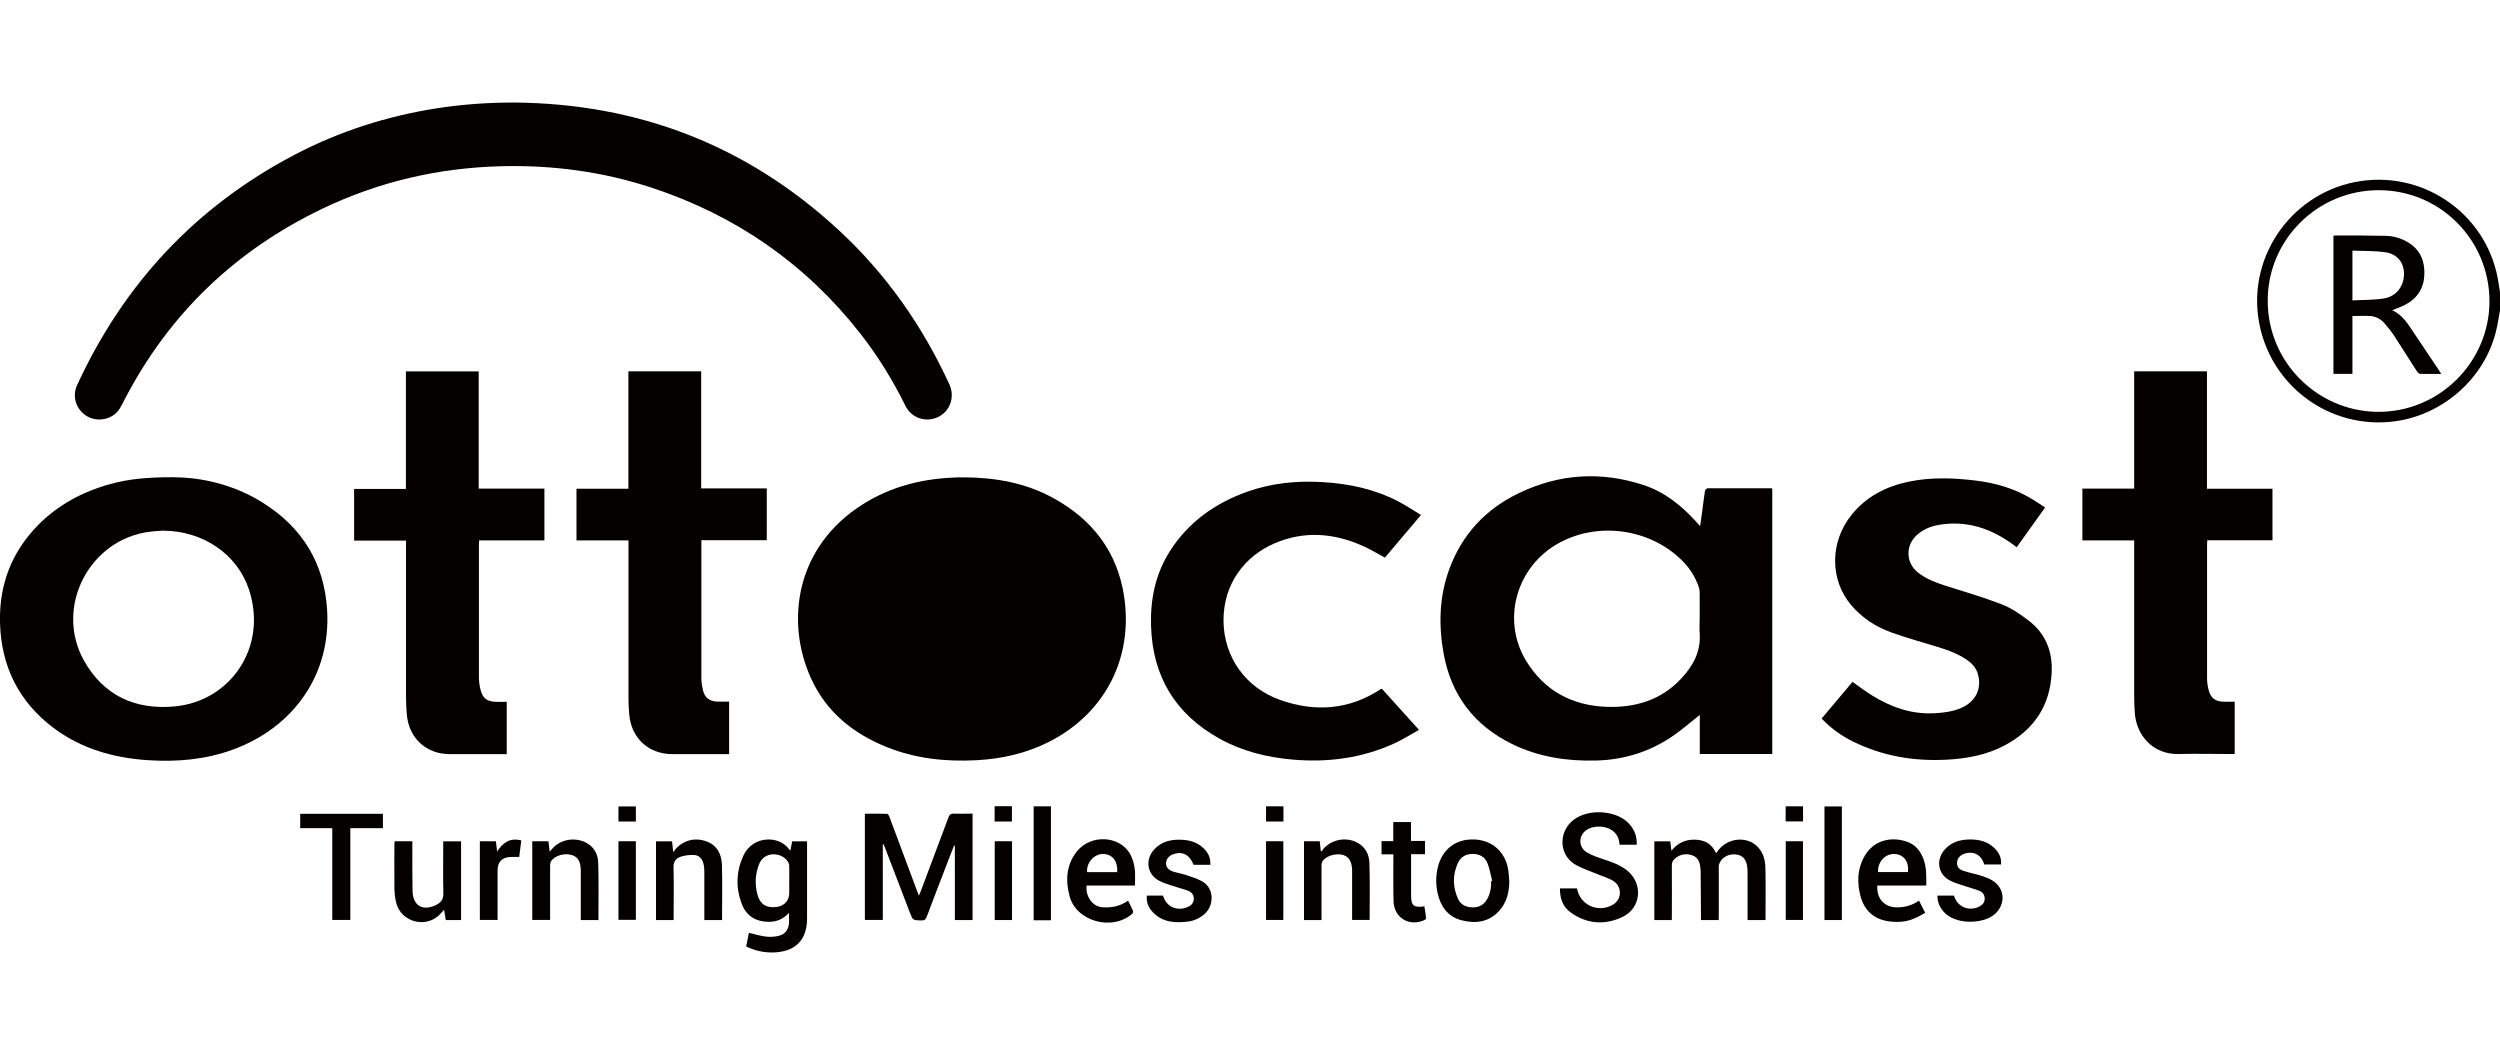 <?xml version="1.0" encoding="UTF-8"?>
<svg id="_图层_1" data-name="图层 1" xmlns="http://www.w3.org/2000/svg" width="237" height="100" viewBox="0 0 237 100">
  <defs>
    <style>
      .cls-1 {
        fill: #040000;
        stroke-width: 0px;
      }
    </style>
  </defs>
  <path class="cls-1" d="M237,29.42c-.12.65-.21,1.31-.37,1.95-1.09,4.49-5.01,7.95-9.59,8.57-6.19.83-11.88-3.4-12.91-9.54-1.06-6.3,3.34-12.32,9.7-13.24,6.3-.91,12.15,3.45,13.04,9.73.04.26.09.52.13.78v1.75ZM225.5,18.03c-5.81,0-10.54,4.71-10.52,10.5.01,5.83,4.71,10.39,10.28,10.51,5.91.13,10.74-4.68,10.74-10.48,0-5.83-4.69-10.53-10.49-10.53Z"/>
  <path class="cls-1" d="M91.39,45.25c2.97.02,5.82.52,8.45,1.96,3.71,2.03,6.07,5.08,6.72,9.29.89,5.82-1.75,11.08-7.08,13.81-2.18,1.11-4.5,1.63-6.93,1.76-2.91.15-5.75-.15-8.47-1.24-3.2-1.28-5.75-3.34-7.19-6.51-2.46-5.4-1.48-12.51,4.93-16.53,2.58-1.62,5.43-2.37,8.45-2.51.13,0,.27-.02.4-.02.24,0,.49,0,.73,0Z"/>
  <path class="cls-1" d="M48.67,9.72c11.86.08,22.19,4.07,30.9,12.15,4.47,4.15,7.9,9.05,10.44,14.59.53,1.17.06,2.52-1.07,3.07-1.16.56-2.53.11-3.1-1.05-1.22-2.47-2.66-4.8-4.36-6.96-5.16-6.55-11.74-11.09-19.65-13.71-4.67-1.54-9.47-2.18-14.38-2.05-5.92.16-11.56,1.47-16.9,4.03-8.25,3.96-14.53,9.97-18.75,18.11-.27.51-.49,1.06-.99,1.42-.85.61-2.04.6-2.85-.06-.81-.66-1.1-1.78-.66-2.73,4.41-9.59,11.23-16.92,20.59-21.84,4.27-2.24,8.8-3.69,13.56-4.43,2.39-.37,4.8-.54,7.22-.54Z"/>
  <path class="cls-1" d="M168.02,71.48h-6.88v-3.71c-.81.64-1.56,1.3-2.38,1.88-2.23,1.58-4.73,2.38-7.46,2.45-2.77.07-5.45-.34-7.96-1.57-3.61-1.77-5.78-4.65-6.49-8.6-.48-2.68-.41-5.36.53-7.94,1.21-3.32,3.46-5.74,6.63-7.25,3.81-1.83,7.77-2.08,11.79-.76,1.99.65,3.6,1.94,5,3.48.11.12.21.24.37.42.08-.57.16-1.07.22-1.57.08-.59.15-1.18.24-1.77.02-.1.16-.25.25-.25,2.02-.01,4.03,0,6.05,0,.02,0,.04.02.08.04v25.16ZM161.13,58.54c0-.79,0-1.58,0-2.37,0-.18-.03-.37-.09-.53-.33-.93-.83-1.75-1.53-2.45-3.02-3.06-7.96-3.78-11.73-1.71-4.02,2.21-5.46,7.26-3.12,11.14,1.74,2.87,4.39,4.29,7.72,4.39,2.67.08,5.08-.65,6.96-2.64,1.14-1.2,1.92-2.59,1.79-4.34-.04-.5,0-1,0-1.49Z"/>
  <path class="cls-1" d="M16.53,45.25c2.43,0,5.57.63,8.39,2.41,3.74,2.35,5.82,5.73,6.09,10.16.38,6.19-3.24,11.15-8.9,13.23-2.6.96-5.29,1.19-8.03,1.02-3.29-.21-6.37-1.08-9.03-3.08C1.74,66.48.1,63.13,0,58.98c-.08-3.55,1.09-6.6,3.55-9.14,1.92-1.97,4.26-3.22,6.9-3.95,1.71-.47,3.45-.66,6.08-.65ZM15.5,50.3c-.41.03-.82.05-1.23.1-5.79.67-9.16,7.17-6.29,12.26,1.87,3.29,4.83,4.65,8.57,4.31,5.31-.49,8.84-5.63,7.06-11.06-1.11-3.39-4.38-5.58-8.11-5.6Z"/>
  <path class="cls-1" d="M193.87,48.12c-.92,1.29-1.8,2.51-2.69,3.76-.1-.07-.18-.14-.26-.2-2.12-1.57-4.46-2.38-7.13-1.92-.79.14-1.52.44-2.11,1-1.07,1-1,2.63.16,3.53.76.59,1.63.93,2.54,1.22,1.8.57,3.62,1.1,5.38,1.78.91.35,1.76.93,2.54,1.53,1.61,1.22,2.29,2.91,2.2,4.91-.14,3.17-1.68,5.45-4.45,6.93-1.73.92-3.61,1.26-5.54,1.36-3.1.16-6.07-.35-8.86-1.73-1.1-.54-2.08-1.25-2.96-2.17.98-1.16,1.95-2.32,2.93-3.48.6.42,1.18.87,1.79,1.25,1.85,1.16,3.84,1.86,6.06,1.72.85-.05,1.69-.16,2.48-.51,1.35-.6,1.94-1.82,1.56-3.18-.15-.54-.48-.95-.92-1.27-.85-.63-1.83-.99-2.83-1.3-1.49-.46-3.01-.87-4.47-1.4-1.48-.53-2.78-1.38-3.81-2.6-2.03-2.41-2.02-5.99.06-8.56,1.38-1.71,3.24-2.67,5.37-3.12,2.13-.45,4.27-.37,6.41-.11,1.81.22,3.54.72,5.13,1.64.48.28.94.59,1.43.91Z"/>
  <path class="cls-1" d="M209.22,46.33h6.21v4.89h-6.18c0,.17-.02.28-.02.4,0,4.24,0,8.48,0,12.72,0,.37.06.75.16,1.11.2.72.58,1.02,1.33,1.07.36.02.73,0,1.13,0v4.96c-.13,0-.26,0-.39,0-1.63,0-3.26-.04-4.88,0-2.52.08-4.06-1.82-4.2-3.89-.04-.56-.06-1.12-.06-1.67,0-4.75,0-9.5,0-14.25v-.44h-4.91v-4.91h4.91v-11.12h6.9v11.12Z"/>
  <path class="cls-1" d="M38.49,35.21h6.89v11.11h6.23v4.91h-6.19c0,.16-.02.29-.02.42,0,4.18,0,8.36,0,12.54,0,.41.06.83.16,1.22.2.77.58,1.07,1.37,1.12.36.02.72,0,1.11,0v4.96h-.38c-1.68,0-3.35,0-5.03,0-2.22,0-3.85-1.5-4.06-3.71-.05-.58-.08-1.16-.08-1.74,0-4.77,0-9.55,0-14.32v-.47h-4.92v-4.9h4.91v-11.14Z"/>
  <path class="cls-1" d="M69.12,66.52v4.97c-.14,0-.27,0-.4,0-1.66,0-3.33,0-4.99,0-2.25,0-3.89-1.52-4.08-3.77-.05-.56-.07-1.11-.07-1.67,0-4.79,0-9.57,0-14.36v-.46h-4.93v-4.9h4.92v-11.13h6.9v11.1h6.22v4.91h-6.2v.43c0,4.23,0,8.45,0,12.68,0,.38.07.77.16,1.15.16.66.62,1,1.28,1.04.38.02.77,0,1.18,0Z"/>
  <path class="cls-1" d="M131,65.29c1.15,1.27,2.3,2.55,3.52,3.9-.81.45-1.54.92-2.33,1.28-3.06,1.4-6.29,1.83-9.63,1.54-2.44-.21-4.79-.79-6.94-1.98-4.18-2.32-6.35-5.88-6.5-10.67-.08-2.57.42-4.99,1.83-7.18,1.76-2.72,4.25-4.48,7.27-5.56,2.3-.82,4.67-1.06,7.1-.92,2.52.14,4.95.65,7.21,1.82.74.38,1.43.85,2.18,1.3-1.18,1.4-2.31,2.73-3.42,4.04-.73-.39-1.43-.82-2.17-1.14-2.73-1.2-5.51-1.41-8.3-.21-2.79,1.2-4.88,3.83-4.83,7.41.05,3.38,2.1,6.28,5.36,7.43,3.3,1.17,6.51.96,9.51-1,.03-.02.06-.03.12-.06Z"/>
  <path class="cls-1" d="M83.69,80.04v7.17h-1.7v-10.07c.7,0,1.41-.01,2.11.01.08,0,.19.2.23.32.82,2.18,1.63,4.36,2.44,6.54.1.27.2.54.34.9.07-.18.12-.29.17-.4.88-2.34,1.76-4.67,2.63-7.01.1-.26.21-.38.52-.37.58.03,1.16,0,1.77,0v10.09h-1.68v-7.04s-.06,0-.08-.01c-.2.52-.41,1.05-.61,1.57-.66,1.71-1.32,3.42-1.96,5.13-.1.28-.22.4-.54.39-.79-.03-.79,0-1.08-.76-.78-2.04-1.56-4.08-2.34-6.11-.05-.12-.1-.24-.15-.36l-.07.02Z"/>
  <path class="cls-1" d="M167.37,87.22h-1.7c0-.15,0-.28,0-.41,0-1.34,0-2.67,0-4.01,0-.19-.01-.39-.03-.58-.08-.75-.42-1.14-1.07-1.22-.72-.08-1.38.29-1.6.93-.04.11-.03.24-.03.36,0,1.57,0,3.13,0,4.7,0,.07,0,.14-.02.23h-1.67c0-.13,0-.25,0-.38,0-1.42-.02-2.84-.03-4.26,0-.1-.01-.19-.02-.29-.05-.51-.2-.98-.71-1.18-.56-.22-1.12-.16-1.62.21-.26.19-.39.42-.38.77.02,1.68,0,3.35,0,5.03,0,.02-.01.05-.02.1h-1.64v-7.46h1.51c.04.28.07.56.11.89.59-.73,1.32-1.07,2.21-1.05.91.01,1.62.38,2.02,1.28.08-.1.14-.18.2-.26.88-1.16,2.61-1.38,3.64-.44.61.55.82,1.3.84,2.07.04,1.65.01,3.3.01,4.98Z"/>
  <path class="cls-1" d="M70.74,89.7c.09-.45.18-.87.26-1.27.53.13,1.03.28,1.54.35.35.05.73.04,1.08-.02.77-.12,1.15-.56,1.18-1.33.01-.27,0-.55,0-.89-.55.58-1.15.85-1.88.85-1.26,0-2.17-.55-2.61-1.72-.57-1.52-.52-3.05.15-4.53.9-1.98,3.46-1.96,4.38-.58.01.02.04.03.09.06.06-.29.11-.57.17-.86h1.41v.42c0,2.3,0,4.59,0,6.89,0,2.02-1.08,3.13-3.1,3.22-.94.04-1.83-.15-2.68-.57ZM74.82,83.52c0-.47.01-.95,0-1.42,0-.16-.07-.33-.16-.46-.58-.86-2.24-1-2.73.36-.34.93-.38,1.88-.12,2.82.25.92.87,1.29,1.82,1.16.74-.1,1.19-.61,1.19-1.33,0-.38,0-.75,0-1.13Z"/>
  <path class="cls-1" d="M147.87,84.22h1.63c.28,1.57,1.97,2.35,3.38,1.56.89-.5.93-1.73.04-2.28-.4-.25-.88-.38-1.33-.57-.72-.3-1.48-.55-2.17-.92-1.81-.99-1.7-3.54.14-4.54,1.47-.8,3.73-.56,4.82.56.55.57.82,1.24.78,2.05h-1.6s-.04-.08-.04-.12c-.12-1.61-2.02-1.89-3-1.35-.89.49-.95,1.68-.08,2.2.49.29,1.06.48,1.61.66.76.25,1.51.52,2.16,1.02,1.59,1.23,1.4,3.6-.42,4.45-1.68.78-3.36.66-4.89-.44-.75-.54-1.02-1.32-1.02-2.27Z"/>
  <path class="cls-1" d="M107.6,83.95h-4.59c-.12.96.51,1.99,1.5,2.06.88.06,1.69-.1,2.43-.63.17.34.34.65.47.97.03.07,0,.21-.06.26-1.88,1.68-5.31.76-5.95-1.64-.4-1.49-.33-2.98.69-4.26,1.3-1.62,3.98-1.51,5.01.19.15.26.27.55.35.83.08.29.13.59.15.9.02.42,0,.84,0,1.31ZM105.91,82.68c.06-1.1-.49-1.75-1.41-1.72-.82.03-1.53.87-1.44,1.72h2.85Z"/>
  <path class="cls-1" d="M182.6,83.95h-4.63c-.08,1.25.67,2.06,1.87,2.07.75,0,1.43-.19,2.08-.64.19.37.37.72.59,1.16-.39.2-.75.43-1.15.58-.75.3-1.54.33-2.33.22-1.43-.21-2.32-1.07-2.67-2.44-.3-1.19-.29-2.39.28-3.52.92-1.84,2.76-2.1,4.21-1.56.75.28,1.21.87,1.49,1.6.3.8.28,1.64.27,2.53ZM180.87,82.67c.12-.99-.4-1.67-1.26-1.71-.89-.04-1.62.74-1.57,1.71h2.83Z"/>
  <path class="cls-1" d="M143.08,83.51c0,1.07-.24,2.06-.98,2.86-.98,1.07-2.24,1.21-3.55.87-1.32-.34-1.99-1.33-2.27-2.59-.18-.84-.17-1.69.05-2.53.44-1.65,1.72-2.6,3.41-2.54,1.67.06,2.91,1.11,3.22,2.77.07.38.08.77.12,1.15ZM141.36,83.52s.07-.02.1-.03c-.15-.56-.24-1.13-.45-1.66-.23-.6-.75-.87-1.39-.88-.64,0-1.14.27-1.41.86-.51,1.12-.5,2.26,0,3.38.25.56.73.81,1.35.83.63.02,1.11-.23,1.42-.78.3-.53.4-1.12.38-1.72Z"/>
  <path class="cls-1" d="M43.7,87.22h-1.44c-.05-.31-.1-.62-.16-.97-.22.23-.39.44-.59.61-1.35,1.12-3.47.47-3.93-1.21-.12-.45-.18-.93-.19-1.4-.02-1.41,0-2.82,0-4.23,0-.08.01-.17.02-.27h1.68c0,.14,0,.27,0,.4,0,1.44-.01,2.89.02,4.33.03,1.36.94,1.91,2.18,1.34.46-.22.76-.53.74-1.12-.04-1.64-.01-3.28-.01-4.94h1.69v7.46Z"/>
  <path class="cls-1" d="M56.71,87.22h-1.65v-.41c0-1.35,0-2.7,0-4.04,0-.1,0-.19,0-.29-.03-.8-.27-1.23-.81-1.41-.69-.23-1.58,0-1.99.54-.08.11-.11.29-.11.44,0,1.58,0,3.16,0,4.73v.43h-1.69v-7.46h1.53c.04.32.07.62.12.98.15-.16.25-.29.37-.41.78-.76,2.02-.95,3.01-.47.81.39,1.2,1.11,1.22,1.94.06,1.8.02,3.61.02,5.44Z"/>
  <path class="cls-1" d="M63.71,79.75c.04.33.07.63.1.93.03.03.06.06.09.09.02-.06.02-.13.05-.17.76-.93,1.89-1.25,3.01-.84,1.05.38,1.45,1.24,1.48,2.26.05,1.72.01,3.45.01,5.2h-1.68c0-.13,0-.26,0-.39,0-1.41,0-2.82,0-4.23,0-.24-.02-.49-.08-.72-.12-.48-.43-.82-.93-.83-.42-.01-.87.04-1.27.18-.43.15-.66.48-.64,1.02.04,1.52.01,3.04.01,4.55v.42h-1.67v-7.46h1.52Z"/>
  <path class="cls-1" d="M123.59,79.75h1.52c.03.31.07.61.1.91.03.02.05.04.08.07.05-.08.08-.17.14-.23.77-.89,2.06-1.17,3.12-.68.84.39,1.24,1.12,1.27,1.98.06,1.79.02,3.59.02,5.41h-1.66v-.4c0-1.42,0-2.84,0-4.26,0-.27-.04-.56-.13-.82-.07-.19-.21-.39-.38-.51-.62-.45-1.87-.21-2.3.43-.07.11-.09.27-.09.41,0,1.58,0,3.16,0,4.74v.42h-1.66v-7.46Z"/>
  <path class="cls-1" d="M108.71,84.9h1.54c.31,1.05,1.29,1.51,2.31,1.1.33-.14.58-.35.61-.74.03-.41-.19-.68-.54-.82-.36-.14-.74-.22-1.11-.35-.56-.19-1.15-.33-1.66-.61-1.15-.62-1.32-2.04-.41-2.99.71-.75,1.62-.93,2.6-.88.87.04,1.64.31,2.23,1,.34.4.48.8.46,1.37h-1.59c-.38-.96-1.06-1.31-1.94-1-.39.14-.65.46-.67.83-.02.35.2.65.63.8.42.14.87.21,1.3.35.48.16.97.32,1.42.55,1.3.68,1.18,2.35.32,3.12-.47.42-1.02.67-1.63.74-1.2.14-2.36.07-3.28-.88-.4-.42-.64-.91-.58-1.55Z"/>
  <path class="cls-1" d="M183.67,84.9h1.55s.03.02.03.04c.31,1.05,1.45,1.51,2.43.98.29-.16.47-.39.47-.72,0-.34-.16-.6-.46-.73-.38-.16-.78-.26-1.17-.39-.58-.2-1.2-.35-1.73-.64-1.09-.61-1.27-1.95-.44-2.89.65-.75,1.51-.97,2.46-.97.9,0,1.73.24,2.37.93.37.4.57.86.52,1.44h-1.59c-.29-.93-1.01-1.31-1.91-1.01-.4.14-.65.44-.67.82-.02.38.15.65.61.8.52.17,1.06.27,1.58.43.36.11.72.24,1.04.41,1.32.71,1.45,2.33.3,3.3-1.08.91-3.75,1-4.83-.3-.36-.44-.58-.91-.56-1.51Z"/>
  <path class="cls-1" d="M36.31,78.51h-3.1v8.7h-1.71v-8.7h-3.04v-1.36h7.84v1.36Z"/>
  <path class="cls-1" d="M132.09,80.99h-1.12v-1.25h1.11v-1.81h1.68v1.79h1.33v1.26h-1.32v1.06c0,.95,0,1.89,0,2.84,0,.98.25,1.19,1.26,1.04.06.38.13.75.17,1.13,0,.06-.11.15-.18.18-1.42.64-2.86-.22-2.91-1.77-.04-1.33-.02-2.67-.02-4.01,0-.13,0-.26,0-.46Z"/>
  <path class="cls-1" d="M174.61,87.22h-1.65v-10.77h1.65v10.77Z"/>
  <path class="cls-1" d="M97.98,76.44h1.65v10.8c-.28,0-.55,0-.82,0s-.53,0-.82,0v-10.8Z"/>
  <path class="cls-1" d="M49.42,79.67c-.07.54-.13,1.04-.2,1.57-.27,0-.54,0-.8,0-.8.01-1.25.46-1.25,1.26,0,1.43,0,2.86,0,4.3v.41h-1.68v-7.46h1.52c.04.32.08.61.12.98.54-.86,1.22-1.33,2.28-1.06Z"/>
  <path class="cls-1" d="M58.63,87.2v-7.45h1.65v7.45h-1.65Z"/>
  <path class="cls-1" d="M120.02,87.21v-7.46h1.64v7.46h-1.64Z"/>
  <path class="cls-1" d="M169.29,79.75h1.63v7.46h-1.63v-7.46Z"/>
  <path class="cls-1" d="M95.94,87.22h-1.64v-7.47h1.64v7.47Z"/>
  <path class="cls-1" d="M58.63,77.88v-1.43h1.65v1.43h-1.65Z"/>
  <path class="cls-1" d="M169.28,77.87v-1.43h1.65v1.43h-1.65Z"/>
  <path class="cls-1" d="M120.02,77.88v-1.44h1.65v1.44h-1.65Z"/>
  <path class="cls-1" d="M94.29,76.43h1.64v1.45h-1.64v-1.45Z"/>
  <path class="cls-1" d="M226.75,29.4c1.03.44,1.55,1.36,2.13,2.22.77,1.15,1.54,2.3,2.31,3.45.07.11.13.22.24.38-.72,0-1.37.01-2.02-.01-.1,0-.23-.15-.3-.26-.72-1.12-1.43-2.25-2.16-3.37-.27-.41-.59-.8-.91-1.17-.35-.4-.81-.64-1.33-.68-.55-.04-1.11,0-1.7,0v5.48h-1.8v-13.08s.1-.04.15-.04c1.61,0,3.23,0,4.84.04.76.02,1.48.24,2.14.65,1.12.7,1.54,1.76,1.49,3.04-.06,1.31-.68,2.25-1.83,2.85-.39.2-.8.34-1.23.51ZM223.01,28.48c1.03-.06,2.03-.03,3-.19,1.19-.2,1.91-1.2,1.89-2.37-.02-1.06-.66-1.85-1.79-2.01-1.01-.14-2.05-.11-3.1-.15v4.72Z"/>
</svg>